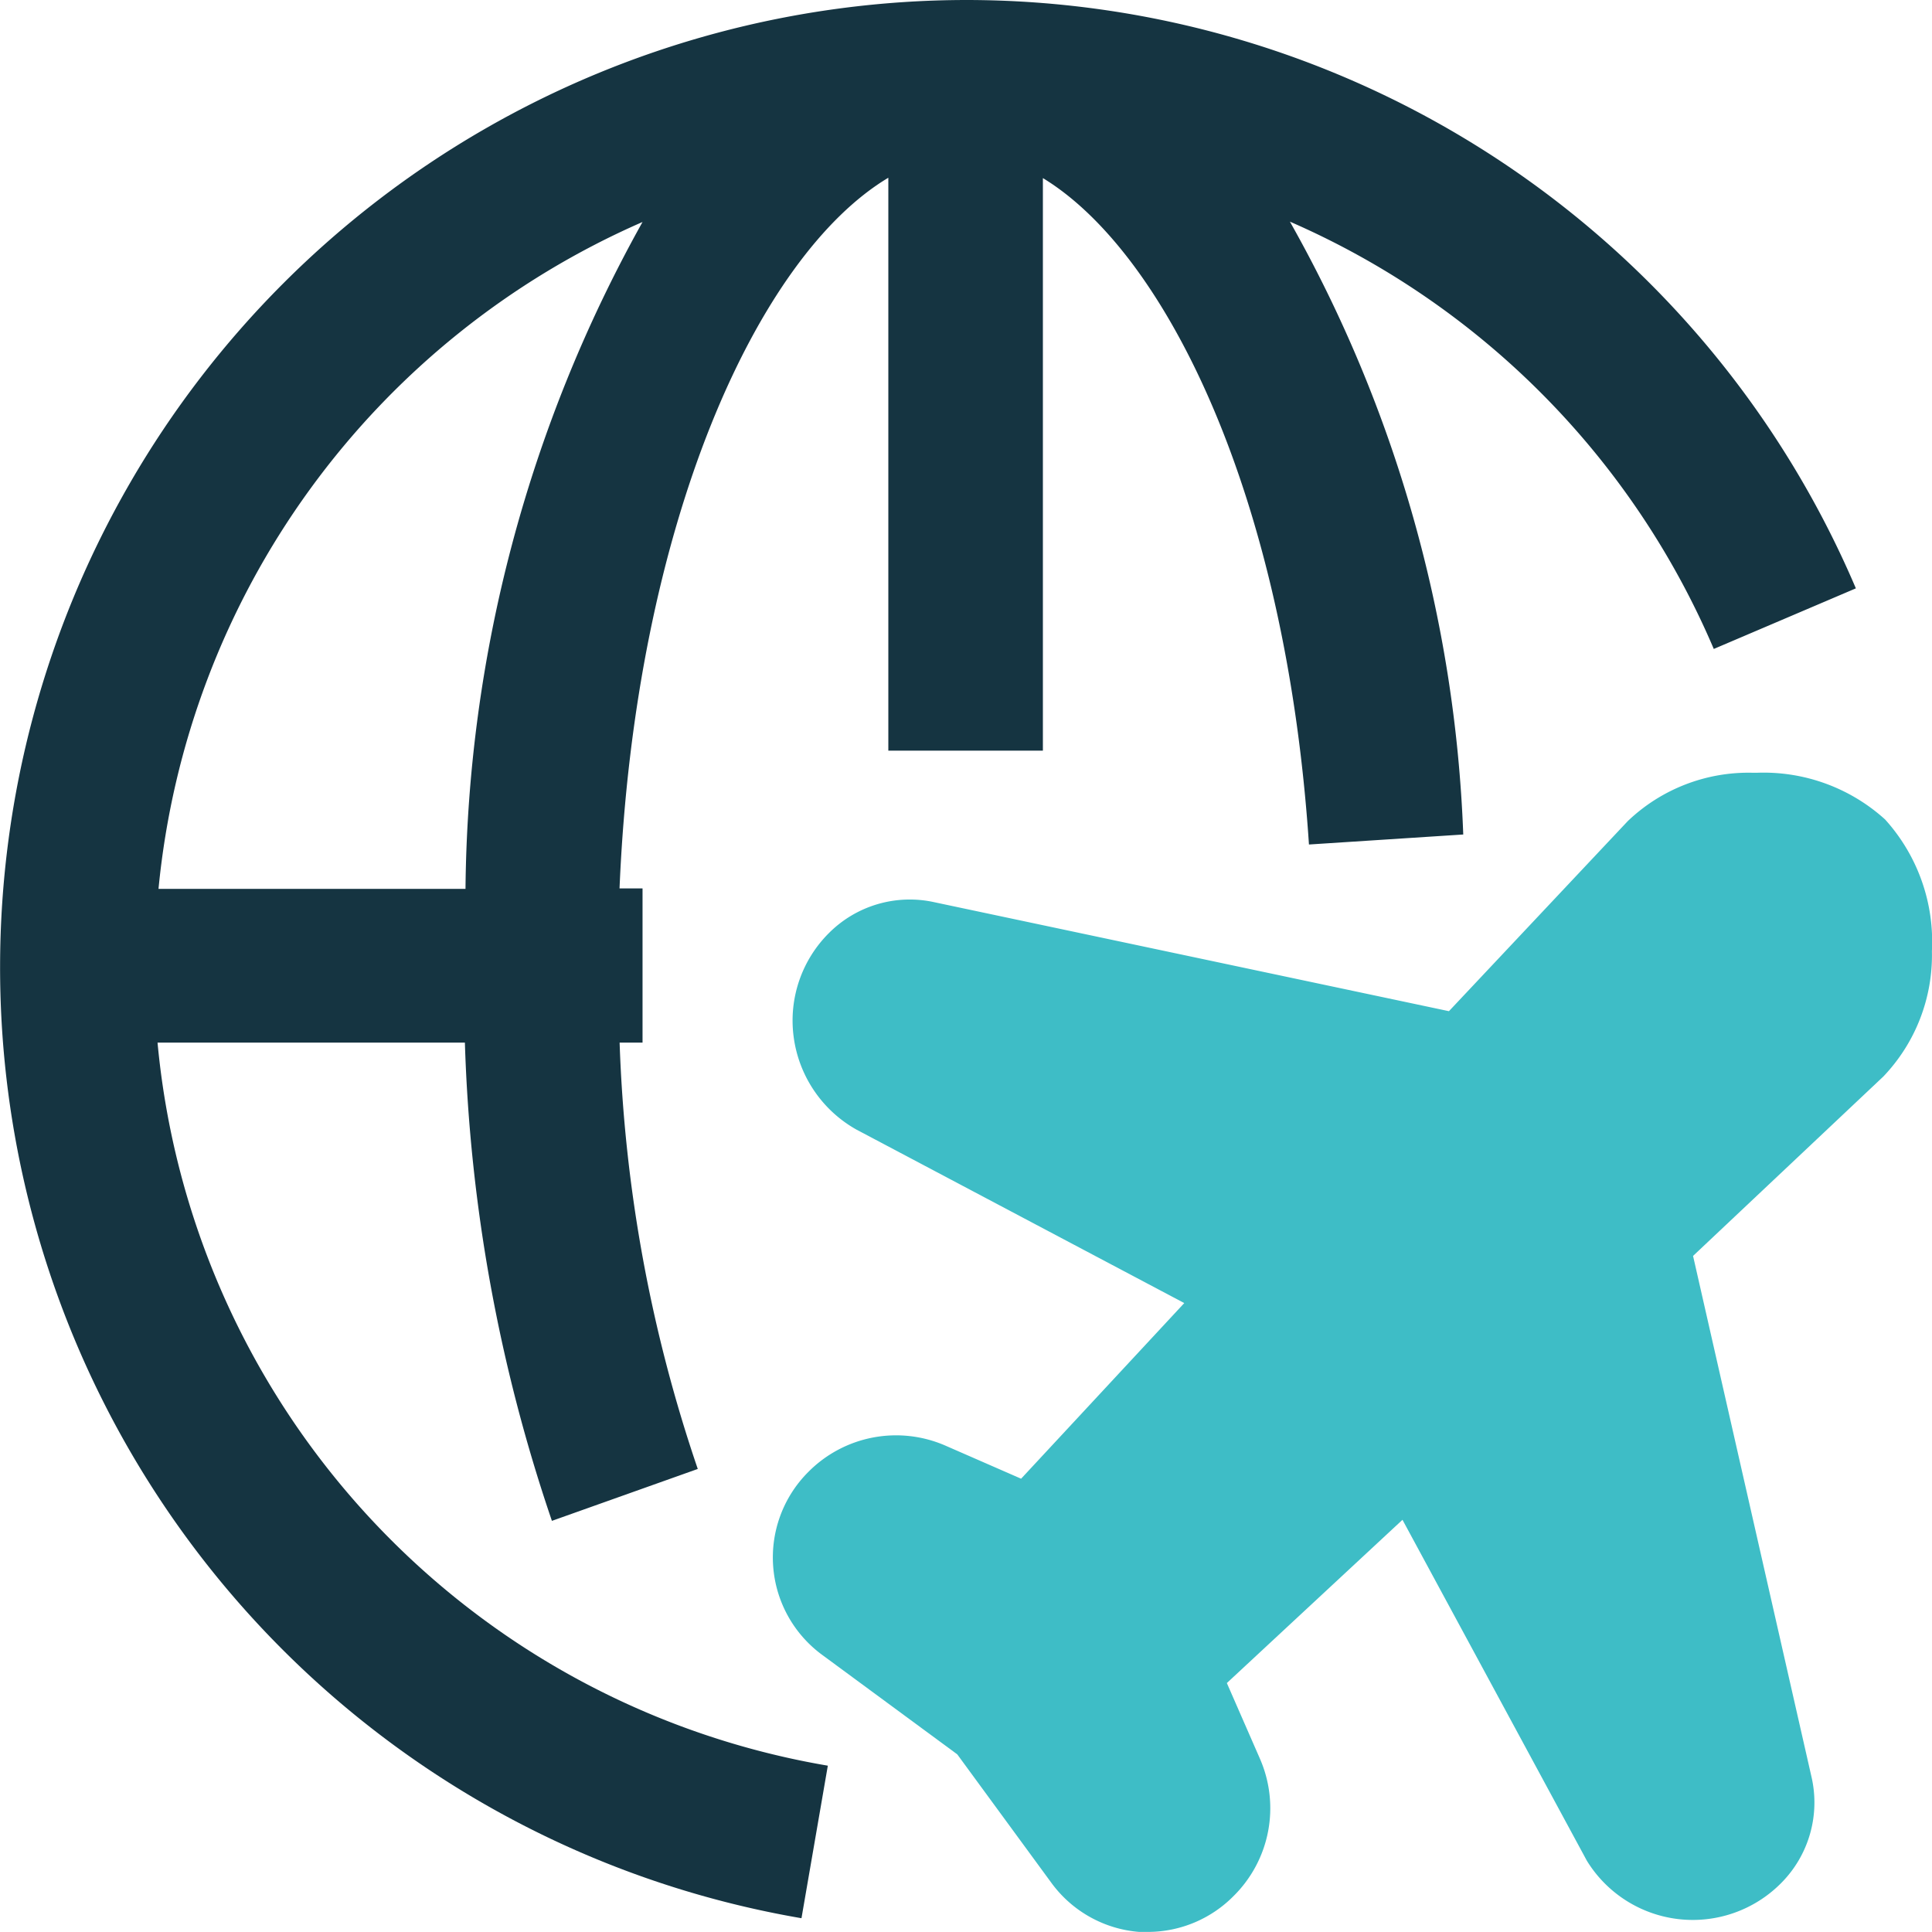 <svg xmlns="http://www.w3.org/2000/svg" width="22.001" height="22" viewBox="0 0 22.001 22">
  <g id="airplane-mode" transform="translate(0.001)">
    <path id="Path_5727" data-name="Path 5727" d="M14.278,23.2c-.035,0-.071,0-.107,0a1.373,1.373,0,0,1-1-.56L12.1,21.178,10.56,20.044a1.376,1.376,0,0,1-.158-2.08,1.406,1.406,0,0,1,1.567-.3l.858.375,1.858-2-3.734-1.976A1.425,1.425,0,0,1,10.236,13a1.406,1.406,0,0,1,.4-1.172,1.3,1.3,0,0,1,1.207-.353l5.856,1.24,2.035-2.163A1.989,1.989,0,0,1,21.164,10h.04a2.06,2.06,0,0,1,1.462.532,2.075,2.075,0,0,1,.533,1.5,2,2,0,0,1-.553,1.427h0l-2.167,2.043,1.347,5.925a1.3,1.3,0,0,1-.348,1.221,1.416,1.416,0,0,1-2.208-.258l-2.1-3.883-2,1.859.376.86a1.406,1.406,0,0,1-.3,1.566A1.373,1.373,0,0,1,14.278,23.2Zm5.832-1.379a.016.016,0,0,1,0,.006Zm.231-6.185,0,0Zm.093-.327,0,.007ZM11.476,13.2h0Zm6.1-.34,0,0Zm.312-.1h0Z" transform="translate(-1.2 -1.2)" fill="#3ebdc6"/>
    <path id="Union_27" data-name="Union 27" d="M2674,15270a11.014,11.014,0,0,1,11-11H2685a11.015,11.015,0,0,1,10.133,6.7l-1.618.69a9.27,9.27,0,0,0-4.827-4.866,15.347,15.347,0,0,1,1.974,6.979l-1.757.114c-.265-4-1.643-6.746-3.03-7.589v6.52h-1.76v-6.524c-1.489.891-2.886,3.939-3.061,8.093h.262v1.756h-.261a16.769,16.769,0,0,0,.89,4.855l-1.661.591a18.633,18.633,0,0,1-.991-5.446h-3.5a9.218,9.218,0,0,0,7.633,8.234l-.3,1.737A10.983,10.983,0,0,1,2674,15270Zm5.3-.878a15.859,15.859,0,0,1,2.016-7.594,9.258,9.258,0,0,0-5.512,7.594Z" transform="translate(-2674 -15259)" fill="#153441"/>
  </g>
</svg>
